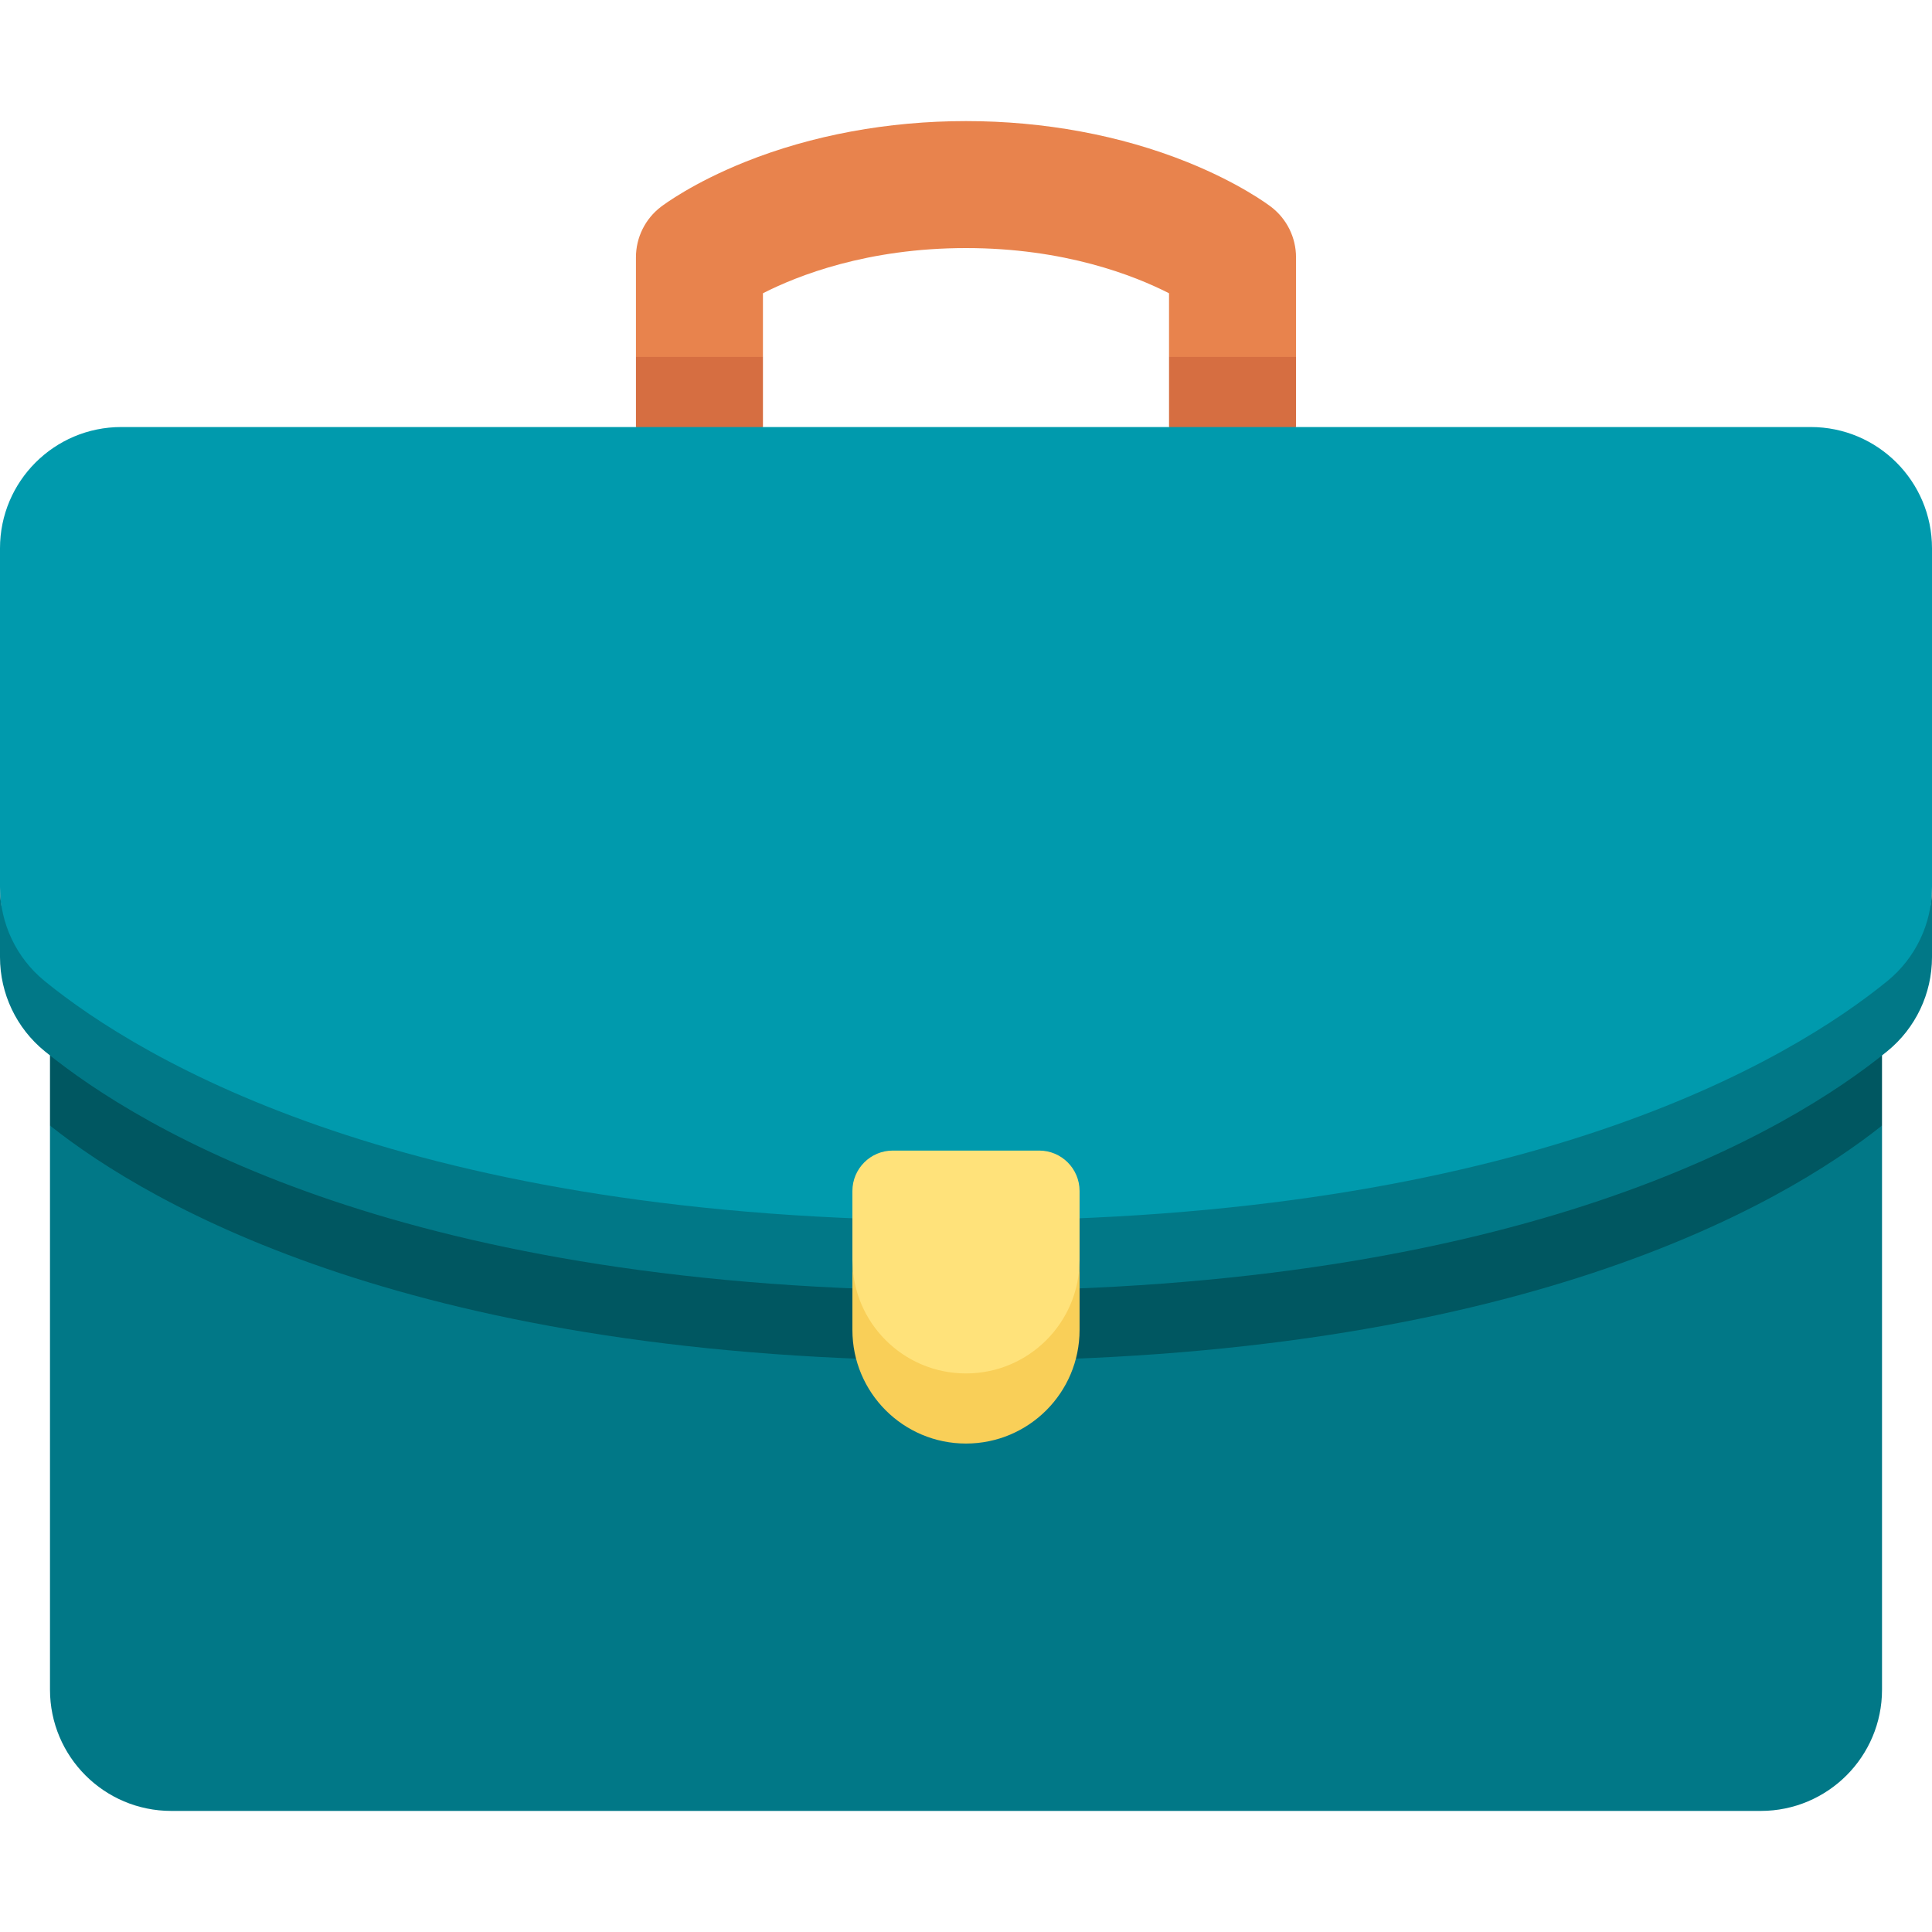 <?xml version="1.0"?>
<svg xmlns="http://www.w3.org/2000/svg" id="Layer_1" enable-background="new 0 0 512 512" height="512px" viewBox="0 0 512 512" width="512px" class=""><g><g><g><path d="m336.835 54.806c-.831-.634-8.527-6.359-22.236-11.868-17.661-7.098-37.926-10.85-58.603-10.85s-40.941 3.752-58.604 10.85c-13.708 5.509-21.404 11.234-22.236 11.869-4.174 3.183-6.624 8.132-6.624 13.381v26.401l16.827 9 16.828-9v-16.872c9.235-4.713 27.703-11.975 53.808-11.975 26.106 0 44.573 7.262 53.808 11.975v16.871l16.827 9 16.828-9v-26.4c.002-5.25-2.448-10.199-6.623-13.382z" fill="#e8834d" data-original="#E8834D"/><g fill="#d66e41"><path d="m168.533 94.589v18.58l16.828 9 16.828-9v-18.58z" data-original="#D66E41" class=""/><path d="m343.46 94.589h-33.655v18.58l16.828 9 16.827-9z" data-original="#D66E41" class=""/></g><path d="m13.247 298.286v149.492c0 17.747 14.387 32.134 32.134 32.134h421.238c17.747 0 32.134-14.387 32.134-32.134v-149.492z" fill="#365e7d" data-original="#365E7D" class="active-path" style="fill:#017887" data-old_color="#365e7d"/><path d="m13.247 279.706v18.581c26.696 21.196 97.252 62.343 242.753 62.343s216.057-41.147 242.753-62.344v-18.581h-485.506z" fill="#2b4d66" data-original="#2B4D66" class="" style="fill:#005761" data-old_color="#2b4d66"/><path d="m11.852 269.005c25.585 20.83 96.043 63.464 244.148 63.464s218.562-42.634 244.148-63.464c7.5-6.106 11.852-24.256 11.852-33.927v-89.775c0-17.747-14.387-32.134-32.134-32.134h-447.732c-17.747 0-32.134 14.387-32.134 32.134v89.775c0 9.671 4.352 27.821 11.852 33.927z" fill="#407093" data-original="#407093" class="" style="fill:#009AAD" data-old_color="#407093"/><path d="m500.148 260.005c-25.585 20.83-96.043 63.464-244.148 63.464s-218.562-42.635-244.148-63.464c-7.5-6.106-11.852-15.256-11.852-24.927v18.581c0 9.671 4.352 18.821 11.852 24.927 25.585 20.83 96.043 63.464 244.148 63.464s218.562-42.634 244.148-63.464c7.5-6.106 11.852-15.256 11.852-24.927v-18.581c0 9.671-4.352 18.821-11.852 24.927z" fill="#365e7d" data-original="#365E7D" class="active-path" style="fill:#017887" data-old_color="#365e7d"/><path d="m255.997 372.974c16.624 0 30.1-12.344 30.1-39.1v-18.25c0-5.916-4.796-10.711-10.711-10.711h-38.778c-5.916 0-10.711 4.796-10.711 10.711v18.253c-.001 26.753 13.476 39.097 30.1 39.097z" fill="#ffe27a" data-original="#FFE27A" class=""/><path d="m255.997 363.974c-16.624 0-30.1-13.476-30.1-30.1v18.581c0 16.624 13.476 30.1 30.1 30.1s30.1-13.476 30.1-30.1v-18.581c0 16.623-13.476 30.1-30.1 30.1z" fill="#f9cf58" data-original="#F9CF58" class=""/></g></g></g> </svg>
